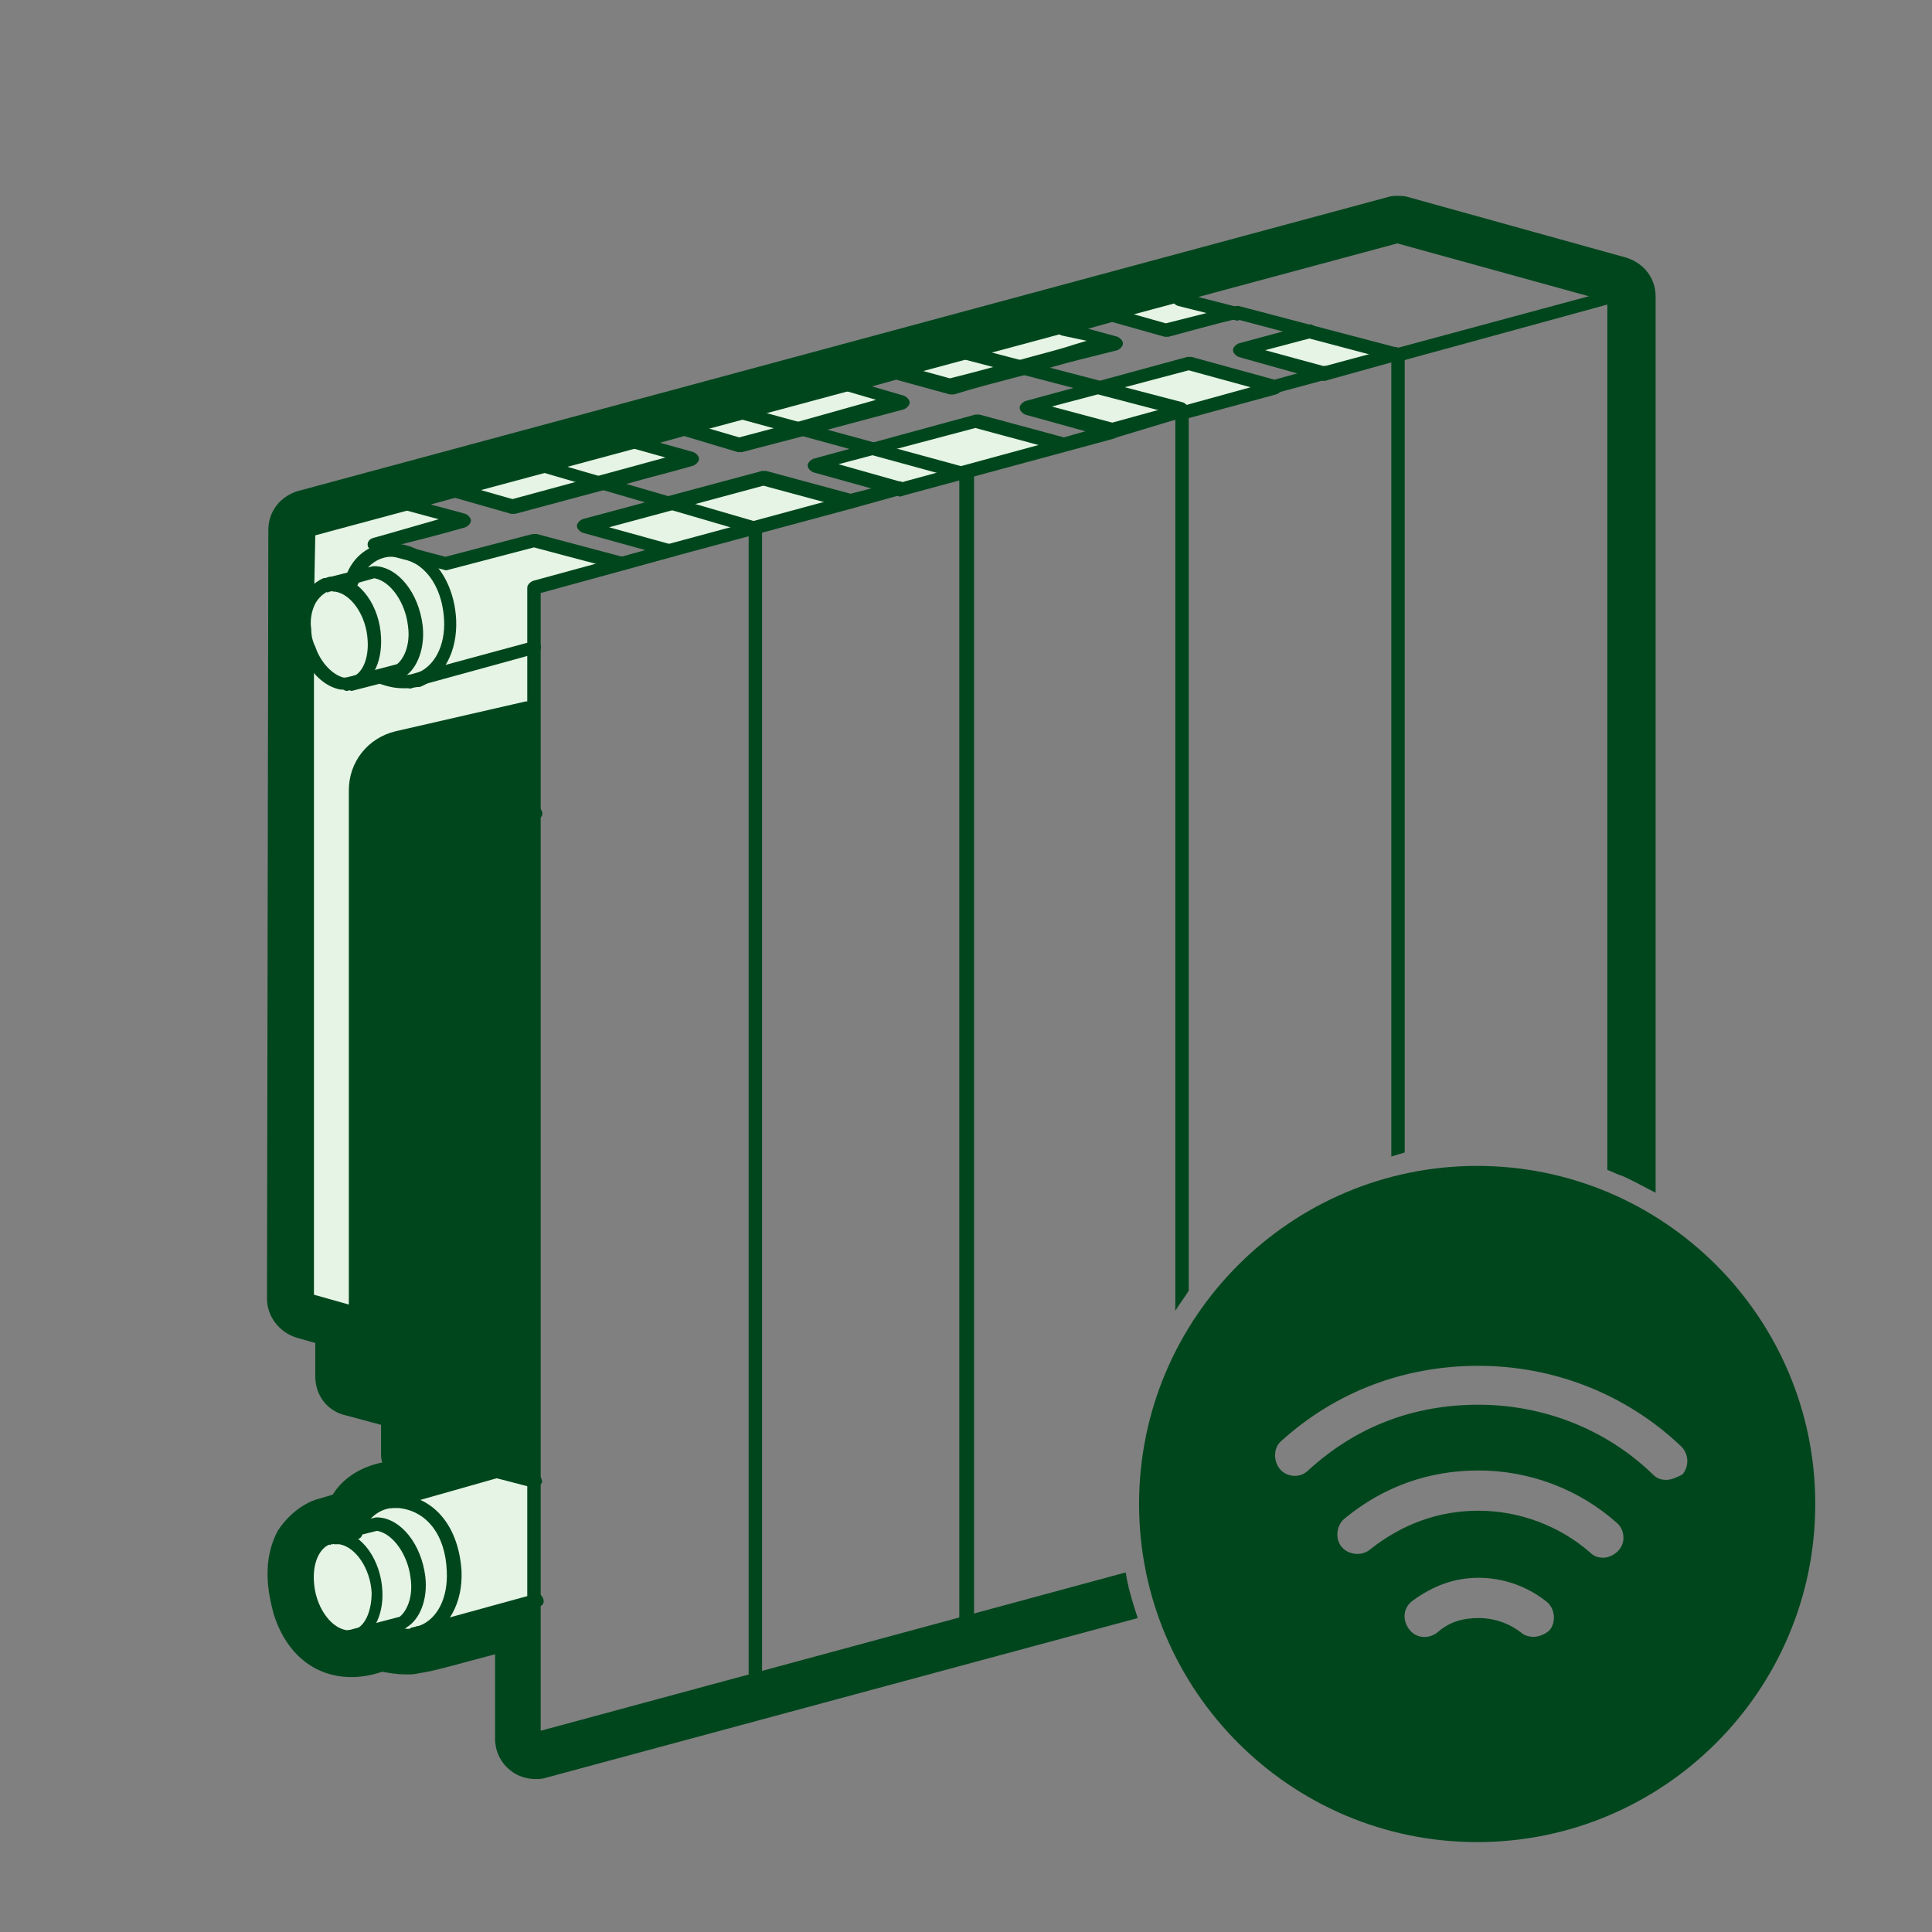 <!--?xml version="1.0" encoding="utf-8"?--> <svg version="1.1" xmlns="http://www.w3.org/2000/svg" xmlns:xlink="http://www.w3.org/1999/xlink" x="0px" y="0px" viewBox="0 0 144 144" style="enable-background:new 0 0 144 144;" xml:space="preserve"><rect x="0" y="0" width="144" height="144" fill="#808080" stroke="none"/> <style type="text/css"> .st0{fill:var(--$primary-50);} .st1{fill:var(--$primary-900);} .st2{fill:none;} </style> <g id="Calque_2_00000157274322991784430130000006215205479131177128_"> <g id="structure"> <g> <g> <g> <polygon fill="#E5F4E4" points="104,26.5 98.7,27.9 92.3,26.2 97.5,24.8      "></polygon> </g> <g> <polygon fill="#E5F4E4" points="95,28.9 88.1,30.8 88.1,30.5 82.1,28.9 88.6,27.2      "></polygon> </g> <g> <path fill="#E5F4E4" d="M92.2,23.4c-0.1,0-2.1,0.5-5.3,1.3l-4-1.1l-0.1-0.2l5-1.4l0.1,0.2L92.2,23.4L92.2,23.4z"></path> </g> <g> <polygon fill="#E5F4E4" points="88.1,30.5 88.1,30.8 82.9,32.2 76.5,30.4 82.1,28.9      "></polygon> </g> <g> <path fill="#E5F4E4" d="M72,26.3l10.8-2.9l0.1,0.2l-3.6,1l3.9,1.1c-2,0.5-4.3,1.1-6.7,1.8L72,26.3L72,26.3z"></path> </g> <g> <polygon fill="#E5F4E4" points="79.2,33.2 71.7,35.2 65.3,33.4 72.8,31.4      "></polygon> </g> <g> <path fill="#E5F4E4" d="M72,26.3l4.4,1.1c-1.7,0.5-3.6,0.9-5.4,1.5l-4.2-1.2l0,0L72,26.3L72,26.3z"></path> </g> <g> <polygon fill="#E5F4E4" points="71.7,35.2 67.1,36.4 60.7,34.7 65.3,33.4      "></polygon> </g> <g> <path fill="#E5F4E4" d="M63.2,28.7l4.1,1.1c-2.5,0.7-5,1.4-7.5,2l-4.3-1.2l11.3-3l0,0L63.2,28.7L63.2,28.7z"></path> </g> <g> <polygon fill="#E5F4E4" points="63.4,37.4 56.3,39.3 56.3,39.3 50,37.5 57,35.7      "></polygon> </g> <g> <path fill="#E5F4E4" d="M55.5,30.7l4.3,1.2c-1.5,0.4-3.1,0.8-4.6,1.2L51,32L55.5,30.7L55.5,30.7z"></path> </g> <g> <polygon fill="#E5F4E4" points="56.3,39.3 56.3,39.3 50,41 43.6,39.2 50,37.5      "></polygon> </g> <g> <path fill="#E5F4E4" d="M47.3,33l4.2,1.2c-2.3,0.6-4.6,1.3-6.8,1.8l-4.2-1.2L50.9,32L47.3,33L47.3,33z"></path> </g> <g> <path fill="#E5F4E4" d="M46.4,42l-6.6,1.8v4.5l0,0l-8.5,2.3c1.4-0.6,2.5-2.2,2.4-4.5c-0.1-2-0.9-3.6-2.2-4.5l1.7,0.5l6.7-1.8 L46.4,42L46.4,42z"></path> </g> <g> <path fill="#E5F4E4" d="M44.8,36c-2.3,0.6-4.5,1.2-6.5,1.8L34,36.6l6.6-1.8C40.5,34.8,44.8,36,44.8,36z"></path> </g> <g> <path fill="#00461D" d="M39.8,60.6v49.8l0,0l-2.6-0.7l-5.9-1.6V64.8c0-1.3,0.9-2.5,2.3-2.8C33.6,62,39.8,60.6,39.8,60.6z"></path> </g> <g> <path fill="#00461D" d="M39.8,52.8v7.8L33.6,62c-1.3,0.3-2.3,1.5-2.3,2.8v39l-4.8-1.2V58.9c0-1.9,1.3-3.5,3.1-3.9l9.6-2.2H39.8 L39.8,52.8z"></path> </g> <g> <path fill="#E5F4E4" d="M26.2,50.9l2.4-0.6l0.1,0.4c0.5,0.2,1,0.2,1.5,0.2c0.2,0,0.3,0,0.5,0l0,0c0.2,0,0.5-0.1,0.7-0.2l8.5-2.3 l0,0v4.5h-0.6L29.6,55c-1.8,0.4-3.1,2-3.1,3.9v38.9l-3.6-1V48.3c0.5,1.4,1.4,2.5,2.5,2.6C25.7,50.9,25.9,50.9,26.2,50.9 L26.2,50.9L26.2,50.9z"></path> </g> <g> <path fill="#E5F4E4" d="M31.5,121.6l-0.6,0.2l0,0c-0.2,0-0.3,0-0.5,0c-0.5,0-1,0-1.5-0.2l-0.1-0.4l1.2-0.3 c0.8-0.5,1.3-1.9,1.1-3.4c-0.2-2.1-1.6-3.8-3-3.9l-1.5,0.4c0.5-1.3,1.5-2,2.7-2.1c0.2,0,0.4,0,0.6,0c2.3,0.2,3.9,2.3,4,5.2 C34,119.4,32.9,121.1,31.5,121.6L31.5,121.6z"></path> </g> <g> <path fill="#E5F4E4" d="M31.3,50.6l-0.7,0.2l0,0c-0.2,0-0.3,0-0.5,0c-0.5,0-1,0-1.5-0.2l-0.1-0.4l1.2-0.3c0.8-0.5,1.3-1.9,1.1-3.4 c-0.2-2-1.6-3.8-3-3.9L26.3,43c0.5-1.3,1.5-2,2.6-2.1l2.5,0.7c1.3,0.9,2.1,2.5,2.2,4.5C33.8,48.4,32.7,50,31.3,50.6L31.3,50.6z "></path> </g> <g> <path fill="#E5F4E4" d="M29.2,111.9l8-2.2l2.6,0.7l0,0v8.9l-8.3,2.3c1.4-0.6,2.5-2.2,2.4-4.5c-0.1-2.9-1.7-4.9-4-5.2 C29.6,111.9,29.4,111.9,29.2,111.9L29.2,111.9L29.2,111.9z"></path> </g> <g> <path fill="#E5F4E4" d="M28.1,118.6c0.1,1.7-0.6,3-1.7,3.3c-0.2,0.1-0.5,0.1-0.7,0c-1.4-0.2-2.7-2-2.8-4.1 c-0.1-1.6,0.6-2.9,1.6-3.3l0,0l0.3-0.1l0,0c0.2,0,0.3,0,0.5,0C26.7,114.7,28,116.5,28.1,118.6L28.1,118.6z"></path> </g> <g> <path fill="#E5F4E4" d="M28.7,121.3l-2.4,0.6l0,0c1.1-0.3,1.8-1.6,1.7-3.3c-0.1-2.1-1.4-3.9-2.8-4.1c-0.2,0-0.3,0-0.5,0l1.8-0.5 l1.5-0.4c1.5,0.1,2.8,1.9,3,3.9c0.1,1.5-0.3,2.8-1.1,3.4L28.7,121.3L28.7,121.3z"></path> </g> <g> <path fill="#E5F4E4" d="M26.2,50.9c1.1-0.3,1.8-1.6,1.7-3.3c-0.1-2.1-1.4-3.9-2.8-4.1c-0.2,0-0.3,0-0.5,0l1.8-0.5l1.5-0.4 c1.5,0.1,2.8,1.9,3,3.9c0.1,1.5-0.3,2.8-1.1,3.4l-1.2,0.3L26.2,50.9L26.2,50.9L26.2,50.9z"></path> </g> <g> <path fill="#E5F4E4" d="M22.9,45l0.1-5.5l10.8-2.9l-3.5,1l4.3,1.2c-4.1,1.1-6.7,1.8-6.7,1.8l1.1,0.3c-1.1,0.1-2.1,0.9-2.6,2.1 l-1.8,0.5l0,0c-0.1,0-0.2,0-0.3,0.1l0,0C23.6,43.8,23.2,44.3,22.9,45z"></path> </g> <g> <path fill="#E5F4E4" d="M22.9,45c0.3-0.7,0.7-1.2,1.3-1.4l0,0l0.3-0.1l0,0c0.2,0,0.3,0,0.5,0c1.4,0.2,2.7,2,2.8,4.1 c0.1,1.7-0.6,3-1.7,3.3c-0.2,0.1-0.5,0.1-0.7,0c-1.1-0.1-2.1-1.2-2.5-2.6c-0.2-0.5-0.2-1-0.3-1.5C22.6,46.1,22.7,45.5,22.9,45 L22.9,45z"></path> </g> </g> <path fill="#00461D" d="M46.4,42.5c-0.2,0-0.4-0.1-0.5-0.4c-0.1-0.3,0.1-0.5,0.4-0.6l17-4.6c0.3-0.1,0.5,0.1,0.6,0.4 c0.1,0.3-0.1,0.5-0.4,0.6L46.4,42.5C46.5,42.5,46.5,42.5,46.4,42.5z"></path> <path fill="#00461D" d="M67.1,37c-0.2,0-0.4-0.1-0.5-0.4c-0.1-0.3,0.1-0.5,0.4-0.6l15.8-4.3c0.3-0.1,0.5,0.1,0.6,0.4 c0.1,0.3-0.1,0.5-0.4,0.6L67.1,37C67.2,36.9,67.1,37,67.1,37z"></path> <path fill="#00461D" d="M88.1,31.3c-0.2,0-0.4-0.1-0.5-0.4s0.1-0.5,0.4-0.6l6.9-1.9c0.3-0.1,0.5,0.1,0.6,0.4s-0.1,0.5-0.4,0.6 L88.1,31.3C88.2,31.3,88.2,31.3,88.1,31.3z"></path> <path fill="#00461D" d="M39.8,130.2c-0.1,0-0.2,0-0.3-0.1s-0.2-0.2-0.2-0.4V43.8c0-0.2,0.2-0.4,0.4-0.5l6.6-1.8 c0.3-0.1,0.5,0.1,0.6,0.4c0.1,0.3-0.1,0.5-0.4,0.6l-6.2,1.7V129l15.9-4.3c0.3-0.1,0.5,0.1,0.6,0.4s-0.1,0.5-0.4,0.6L39.8,130.2 C39.9,130.2,39.9,130.2,39.8,130.2z"></path> <path fill="#00461D" d="M56.3,125.7c-0.3,0-0.5-0.2-0.5-0.5V39.7l-15.4-4.5c-0.2,0-0.4-0.2-0.4-0.4c0-0.3,0.3-0.6,0.6-0.5l15.8,4.6 c0.2,0.1,0.4,0.3,0.4,0.5v85.9C56.8,125.5,56.6,125.7,56.3,125.7z"></path> <path fill="#00461D" d="M72,121.5L72,121.5c-0.3,0-0.5-0.2-0.5-0.5V35.7l-16.1-4.4c-0.3-0.1-0.4-0.3-0.3-0.6 c0.1-0.3,0.3-0.4,0.6-0.3l16.5,4.5c0.2,0.1,0.4,0.3,0.4,0.5v85.7C72.5,121.3,72.3,121.5,72,121.5z"></path> <path fill="#00461D" d="M104.7,85.9V26.6c0-0.3-0.2-0.5-0.5-0.5s-0.5,0.2-0.5,0.5v59.6C104,86.1,104.4,86,104.7,85.9z"></path> <path fill="#00461D" d="M22.9,45.5L22.9,45.5c-0.3,0-0.5-0.2-0.5-0.5l0.1-5.5c0-0.2,0.2-0.4,0.4-0.5l10.8-2.9 c0.3-0.1,0.5,0.1,0.6,0.4c0.1,0.3-0.1,0.5-0.4,0.6l-10.4,2.8L23.4,45C23.4,45.3,23.2,45.5,22.9,45.5z"></path> <path fill="#00461D" d="M33.9,37.1c-0.2,0-0.4-0.1-0.5-0.4c-0.1-0.3,0.1-0.5,0.4-0.6l70.3-19c0.3-0.1,0.5,0.1,0.6,0.4 s-0.1,0.5-0.4,0.6L34.1,37C34,37.1,34,37.1,33.9,37.1z"></path> <path fill="#00461D" d="M39.8,110.9L39.8,110.9l-8.5-2.2c-0.2-0.1-0.4-0.3-0.4-0.5v-3.6c0-0.3,0.2-0.5,0.5-0.5s0.5,0.2,0.5,0.5v3.2 l8.1,2.1c0.3,0.1,0.4,0.3,0.4,0.6C40.2,110.8,40,110.9,39.8,110.9z"></path> <path fill="#00461D" d="M31.3,104.3h-0.1l-4.8-1.2c-0.2-0.1-0.4-0.3-0.4-0.5v-4.4l-3.2-0.9c-0.2-0.1-0.4-0.3-0.4-0.5V48.4 c0-0.3,0.2-0.5,0.5-0.5l0,0c0.3,0,0.5,0.2,0.5,0.5v48.1l3.2,0.9c0.2,0.1,0.4,0.3,0.4,0.5v4.4l4.5,1.1c0.3,0.1,0.4,0.3,0.4,0.6 C31.7,104.1,31.5,104.3,31.3,104.3z"></path> <path fill="#00461D" d="M120.3,22.6L120.3,22.6L104,18.1c-0.3-0.1-0.4-0.3-0.3-0.6c0.1-0.3,0.3-0.4,0.6-0.3l16.1,4.5 c0.3,0.1,0.4,0.3,0.3,0.6C120.7,22.4,120.5,22.6,120.3,22.6z"></path> <path fill="#00461D" d="M92.2,23.9L92.2,23.9l-4.4-1.1c-0.3-0.1-0.4-0.3-0.4-0.6c0.1-0.3,0.3-0.4,0.6-0.4l4.3,1.1 c0.3,0.1,0.4,0.3,0.4,0.6C92.6,23.7,92.4,23.9,92.2,23.9z"></path> <path fill="#00461D" d="M104.2,27.1L104.2,27.1l-0.4-0.1c-0.3-0.1-0.4-0.3-0.4-0.6c0.1-0.3,0.3-0.4,0.6-0.4l0.3,0.1 c0.3,0.1,0.4,0.3,0.4,0.6C104.7,26.9,104.5,27.1,104.2,27.1z"></path> <path fill="#00461D" d="M30.6,51.3c-0.2,0-0.5-0.2-0.5-0.4c0-0.3,0.2-0.5,0.4-0.6c0.2,0,0.4-0.1,0.5-0.1c1.4-0.5,2.2-2.1,2.1-4 c-0.1-1.8-0.8-3.3-2-4.1c-0.5-0.3-1.1-0.5-1.6-0.6c-0.2,0-0.4,0-0.5,0c-1,0.1-1.8,0.8-2.2,1.8l-0.1,0.2c-0.1,0.3-0.4,0.4-0.7,0.3 c-0.3-0.1-0.4-0.4-0.3-0.7l0.1-0.2c0.5-1.4,1.7-2.3,3-2.4c0.2,0,0.5,0,0.7,0c0.8,0.1,1.5,0.3,2.1,0.8c1.4,1,2.3,2.8,2.4,4.9 c0.1,2.3-0.9,4.3-2.7,5C31.2,51.2,31,51.2,30.6,51.3C30.7,51.3,30.7,51.3,30.6,51.3z"></path> <path fill="#00461D" d="M30.1,51.3c-0.6,0-1.1-0.1-1.7-0.3c-0.3-0.1-0.4-0.4-0.3-0.6c0.1-0.3,0.4-0.4,0.6-0.3 c0.4,0.2,0.9,0.2,1.3,0.2c0.1,0,0.2,0,0.4,0c0.3-0.1,0.5,0.1,0.6,0.4c0.1,0.3-0.1,0.5-0.4,0.6C30.5,51.3,30.3,51.3,30.1,51.3z"></path> <path fill="#00461D" d="M24.2,44.1c-0.2,0-0.4-0.1-0.5-0.3c-0.1-0.3,0-0.5,0.3-0.6c0.1-0.1,0.3-0.1,0.4-0.1c0.3-0.1,0.5,0.1,0.6,0.4 c0,0.3-0.1,0.5-0.4,0.6c-0.1,0-0.1,0-0.2,0.1C24.4,44,24.3,44.1,24.2,44.1z"></path> <path fill="#00461D" d="M25.7,51.4c-0.1,0-0.2,0-0.3,0c-1.2-0.2-2.4-1.3-2.9-2.9c-0.2-0.5-0.3-1-0.3-1.6c0-0.7,0.1-1.5,0.3-2.1 c0.3-0.8,0.9-1.4,1.6-1.7c0.1,0,0.2,0,0.3,0c0.1,0,0.1-0.1,0.2-0.1c0.2,0,0.4,0,0.6,0c1.7,0.2,3.1,2.2,3.2,4.5 c0.1,1.9-0.7,3.5-2.1,3.8C26.1,51.4,25.9,51.4,25.7,51.4z M24.5,44c0,0-0.1,0-0.1,0.1c-0.4,0.2-0.8,0.6-1,1.1s-0.3,1.1-0.2,1.7 c0,0.5,0.1,0.9,0.3,1.3c0.4,1.2,1.3,2.1,2.1,2.3c0.2,0,0.3,0,0.5,0c0.9-0.2,1.4-1.4,1.3-2.8c-0.1-1.8-1.2-3.4-2.4-3.6 C24.9,44.1,24.8,44.1,24.5,44C24.6,44,24.6,44,24.5,44z"></path> <path fill="#00461D" d="M25.9,51.5c-0.2,0-0.4-0.1-0.5-0.4c-0.1-0.3,0.1-0.5,0.4-0.6l3.8-1c0.6-0.5,1-1.6,0.8-2.9 c-0.2-1.7-1.3-3.3-2.5-3.5L24.7,44h-0.1l-0.2,0.1c-0.3,0.1-0.6-0.2-0.6-0.5s0.2-0.5,0.4-0.5l0.3-0.1h0.1l3.2-0.8 c0.1,0,0.1,0,0.2,0c1.7,0.1,3.2,2,3.5,4.4c0.2,1.7-0.4,3.2-1.3,3.8l-0.1,0.1l-3.9,1C26,51.4,25.9,51.5,25.9,51.5z"></path> <path fill="#00461D" d="M30.6,51.3c-0.2,0-0.3-0.1-0.4-0.3s0-0.6,0.3-0.7l0,0l0.7-0.2l8.5-2.3c0.3-0.1,0.5,0.1,0.6,0.3 c0.1,0.3-0.1,0.5-0.3,0.6l-9.1,2.5C30.7,51.3,30.6,51.3,30.6,51.3z"></path> <path fill="#00461D" d="M30.8,122.3c-0.2,0-0.5-0.2-0.5-0.4c0-0.3,0.2-0.5,0.4-0.6c0.2,0,0.3-0.1,0.5-0.1c1.4-0.5,2.2-2.1,2.1-4.1 c-0.1-2.7-1.5-4.5-3.6-4.7c-0.2,0-0.3,0-0.5,0c-1,0.1-1.8,0.8-2.2,1.8l-0.5-0.1l0.5,0.2v0.1c-0.1,0.3-0.4,0.4-0.7,0.3 c-0.3-0.1-0.4-0.4-0.3-0.7c0-0.1,0.1-0.2,0.1-0.2c0.5-1.4,1.7-2.3,3.1-2.4c0.2,0,0.5,0,0.7,0c2.6,0.3,4.3,2.5,4.5,5.7 c0.1,2.4-1,4.3-2.7,5C31.4,122.2,31.2,122.3,30.8,122.3C30.9,122.3,30.9,122.3,30.8,122.3z"></path> <path fill="#00461D" d="M30.4,122.4c-0.6,0-1.1-0.1-1.7-0.3c-0.3-0.1-0.4-0.4-0.3-0.6s0.4-0.4,0.6-0.3c0.4,0.2,0.9,0.2,1.3,0.2 c0.1,0,0.3,0,0.4,0c0.3-0.1,0.5,0.1,0.6,0.4s-0.1,0.5-0.4,0.6C30.7,122.3,30.5,122.4,30.4,122.4z"></path> <path fill="#00461D" d="M24.4,115.1c-0.2,0-0.4-0.1-0.5-0.3c-0.1-0.3,0-0.5,0.3-0.6c0.1-0.1,0.3-0.1,0.4-0.1c0.3,0,0.5,0.1,0.6,0.4 c0,0.3-0.1,0.5-0.4,0.6c-0.1,0-0.2,0-0.2,0.1C24.6,115.1,24.5,115.1,24.4,115.1z"></path> <path fill="#00461D" d="M25.9,122.5c-0.1,0-0.2,0-0.3,0c-1.7-0.2-3.1-2.2-3.2-4.5c-0.1-1.8,0.7-3.3,1.9-3.8c0.1,0,0.2,0,0.2,0 c0.1,0,0.1-0.1,0.2-0.1c0.2,0,0.4,0,0.6,0c1.7,0.2,3.1,2.2,3.2,4.5c0.1,1.9-0.8,3.5-2.1,3.8C26.3,122.4,26.1,122.5,25.9,122.5z M24.7,115c0,0-0.1,0-0.1,0.1c-0.8,0.3-1.3,1.4-1.2,2.8c0.1,1.8,1.2,3.4,2.4,3.6c0.2,0,0.3,0,0.5,0c0.9-0.2,1.4-1.4,1.4-2.8 c-0.1-1.8-1.2-3.4-2.4-3.6c-0.1,0-0.2,0-0.4,0C24.8,115,24.8,115,24.7,115z"></path> <path fill="#00461D" d="M26.1,122.5c-0.2,0-0.4-0.1-0.5-0.4s0.1-0.5,0.4-0.6l3.8-1c0.6-0.5,1-1.6,0.8-2.9c-0.2-1.7-1.3-3.3-2.5-3.5 l-3.2,0.8h-0.1l-0.2,0.1c-0.3,0.1-0.6-0.2-0.6-0.5s0.2-0.5,0.4-0.5l0.3-0.1h0.1l3.2-0.8c0.1,0,0.1,0,0.2,0c1.7,0.1,3.2,2,3.5,4.4 c0.2,1.7-0.4,3.2-1.4,3.8l-0.1,0.1l-3.9,1C26.2,122.5,26.1,122.5,26.1,122.5z"></path> <path fill="#00461D" d="M30.9,122.3c-0.3,0-0.5-0.2-0.5-0.5s0.2-0.5,0.4-0.5l9.1-2.5c0.3-0.1,0.5,0.1,0.6,0.4s-0.1,0.5-0.4,0.6h-0.2 L30.9,122.3C30.9,122.3,30.9,122.3,30.9,122.3z"></path> <path fill="#00461D" d="M29.2,112.4c-0.2,0-0.4-0.1-0.5-0.4s0.1-0.5,0.3-0.6l8-2.2c0.3-0.1,0.5,0.1,0.6,0.3c0.1,0.3-0.1,0.5-0.3,0.6 L29.2,112.4C29.3,112.4,29.3,112.4,29.2,112.4z"></path> <path fill="#00461D" d="M26.5,98.3c-0.3,0-0.5-0.2-0.5-0.5V58.9c0-2.1,1.4-3.9,3.5-4.4l9.6-2.2c0.3-0.1,0.5,0.1,0.6,0.4 c0.1,0.3-0.1,0.5-0.4,0.6l-9.6,2.2c-1.6,0.4-2.7,1.8-2.7,3.4v38.9C27,98,26.8,98.3,26.5,98.3z"></path> <path fill="#00461D" d="M31.3,105.1c-0.3,0-0.5-0.2-0.5-0.5V64.8c0-1.6,1.1-3,2.6-3.3l6.4-1.4c0.3-0.1,0.5,0.1,0.6,0.4 c0.1,0.3-0.1,0.5-0.4,0.6h-0.2l-6.2,1.4c-1.1,0.2-1.9,1.2-1.9,2.3v39.8C31.8,104.9,31.6,105.1,31.3,105.1z"></path> <path fill="#00461D" d="M82.9,32.7L82.9,32.7l-6.5-1.8c-0.2-0.1-0.4-0.3-0.4-0.5s0.2-0.4,0.4-0.5l12.1-3.3c0.1,0,0.2,0,0.3,0 l6.2,1.7l3.6-1c0.3-0.1,0.5,0.1,0.6,0.4s-0.1,0.5-0.4,0.6l-3.7,1c-0.1,0-0.2,0-0.3,0l-6.2-1.7l-10.2,2.7l4.5,1.2l5.1-1.4 c0.3-0.1,0.5,0.1,0.6,0.4s-0.1,0.5-0.4,0.6L82.9,32.7C82.9,32.7,82.9,32.7,82.9,32.7z"></path> <path fill="#00461D" d="M67.1,37L67.1,37C67,37,67,37,67.1,37l-6.5-1.8c-0.2-0.1-0.4-0.3-0.4-0.5s0.2-0.4,0.4-0.5l12.1-3.3 c0.1,0,0.2,0,0.3,0l6.3,1.7l3.5-1c0.3-0.1,0.5,0.1,0.6,0.4c0.1,0.3-0.1,0.5-0.4,0.6l-3.7,1c-0.1,0-0.2,0-0.3,0l-6.3-1.7 l-10.2,2.7l4.6,1.3c0.2,0.1,0.4,0.3,0.4,0.5C67.6,36.7,67.4,37,67.1,37z"></path> <path fill="#00461D" d="M33.2,42.5L33.2,42.5l-5.4-1.4c-0.2-0.1-0.4-0.3-0.4-0.5s0.1-0.4,0.4-0.5c0,0,1.8-0.5,4.9-1.4L30.1,38 c-0.2-0.1-0.4-0.3-0.4-0.5s0.1-0.4,0.4-0.5l3.6-1c0.1,0,0.2,0,0.3,0l4.2,1.2l8.1-2.2c1.1-0.3,2.2-0.6,3.3-0.9l-2.5-0.7 c-0.2-0.1-0.4-0.3-0.4-0.5s0.1-0.4,0.4-0.5l3.6-1c0.1,0,0.2,0,0.3,0l4.1,1.2c1.5-0.4,3-0.8,4.5-1.2l5.7-1.6l-2.4-0.7 c-0.2-0.1-0.4-0.3-0.4-0.5s0.1-0.4,0.4-0.5l3.6-1c0.1,0,0.2,0,0.3,0l4,1.1c1.6-0.4,3.1-0.8,4.5-1.2l0.8-0.2 c1.4-0.4,2.7-0.7,3.9-1.1l1-0.3L79.1,25c-0.2-0.1-0.4-0.3-0.4-0.5s0.1-0.4,0.4-0.5l3.6-1c0.1,0,0.2,0,0.3,0l3.9,1.1 c5.1-1.3,5.2-1.3,5.4-1.3l11.8,3.1c0.3,0.1,0.4,0.3,0.4,0.6c-0.1,0.3-0.3,0.4-0.6,0.4l-11.7-3.1c-0.3,0-1.4,0.3-5.1,1.3 c-0.1,0-0.2,0-0.3,0L82.9,24l-1.8,0.5l2.2,0.6c0.2,0.1,0.4,0.3,0.4,0.5s-0.2,0.4-0.4,0.5l-2.8,0.7c-1.2,0.3-2.6,0.7-3.9,1.1 l-0.8,0.2c-1.5,0.4-3.1,0.8-4.7,1.3c-0.1,0-0.2,0-0.3,0l-4-1.1L65,28.8l2.4,0.7c0.2,0.1,0.4,0.3,0.4,0.5s-0.2,0.4-0.4,0.5l-7.5,2 c-1.5,0.4-3.1,0.8-4.6,1.2c-0.1,0-0.2,0-0.3,0l-4-1.2L49.2,33l2.5,0.7c0.2,0.1,0.4,0.3,0.4,0.5s-0.2,0.4-0.4,0.5 c-1.7,0.5-3.4,0.9-5.1,1.4l-8.2,2.2c-0.1,0-0.2,0-0.3,0l-4.2-1.2l-1.8,0.5l2.6,0.7c0.2,0.1,0.4,0.3,0.4,0.5s-0.2,0.4-0.4,0.5 c-2.1,0.6-3.7,1-4.9,1.3l3.4,0.9l6.5-1.7c0.1,0,0.2,0,0.3,0l6.4,1.7l1.7-0.5l-4.7-1.3c-0.2-0.1-0.4-0.3-0.4-0.5s0.2-0.4,0.4-0.5 l13.4-3.6c0.1,0,0.2,0,0.3,0l6.3,1.7l3.5-0.9c0.3-0.1,0.5,0.1,0.6,0.4c0.1,0.3-0.1,0.5-0.4,0.6l-3.6,1c-0.1,0-0.2,0-0.3,0 l-6.3-1.7l-11.5,3.1l4.7,1.3c0.2,0,0.4,0.2,0.4,0.4s-0.1,0.5-0.4,0.5l-3.6,1c-0.1,0-0.2,0-0.3,0l-6.4-1.7l-6.5,1.7 C33.3,42.5,33.3,42.5,33.2,42.5z"></path> <path fill="#00461D" d="M98.7,28.4L98.7,28.4l-6.4-1.8c-0.2-0.1-0.4-0.3-0.4-0.5s0.2-0.4,0.4-0.5l5.2-1.4c0.3-0.1,0.5,0.1,0.6,0.4 s-0.1,0.5-0.4,0.6l-3.4,0.9l4.4,1.2l5.2-1.4c0.3-0.1,0.5,0.1,0.6,0.4s-0.1,0.5-0.4,0.6L98.7,28.4C98.7,28.4,98.7,28.4,98.7,28.4z "></path> </g> </g> <g> <path fill="#00461D" d="M84,117.8l-44.2,11.9v-10.3c0,0-7.6,2.3-9,2.5c-0.2,0-0.4,0-0.6,0c-1.3,0-1.8-0.5-1.8-0.5s-1.1,0.7-2.4,0.7 c-1.1,0-2.3-0.5-2.9-2.5c-1.2-4.2,1.2-4.9,1.2-4.9L27,114c0-1.8,2.1-2,2.1-2l8-2.2l-5.9-1.6v-4.4l-4.8-1.2v-4.8l-3.6-1L23,39.5 l81.2-21.9l16.1,4.5v65.3c1.1,0.4,2.1,1,3.1,1.5V22.1c0-1.4-0.9-2.5-2.2-2.9L105,14.7c-0.3-0.1-0.6-0.1-0.8-0.1 c-0.3,0-0.5,0-0.8,0.1L22.2,36.6C20.9,37,20,38.1,20,39.5l-0.1,57.3c0,1.3,0.9,2.5,2.2,2.9l1.4,0.4v2.5c0,1.4,0.9,2.6,2.3,2.9 l2.6,0.7v2c0,0.3,0,0.6,0.1,0.8c-1.5,0.3-2.9,1.1-3.7,2.4l-1,0.3c-0.5,0.1-2,0.7-3.1,2.4c-0.9,1.7-1,3.7-0.3,6.2 c0.9,2.9,3,4.7,5.8,4.7c0.9,0,1.7-0.2,2.3-0.4c0.5,0.1,1.1,0.2,1.8,0.2c0.3,0,0.6,0,1-0.1c0.9-0.1,3.3-0.8,5.6-1.4v6.3 c0,0.9,0.4,1.8,1.2,2.4c0.5,0.4,1.2,0.6,1.8,0.6c0.3,0,0.5,0,0.8-0.1l44.1-11.9C84.5,119.7,84.2,118.7,84,117.8z"></path> </g> <g id="boundaries"> <rect y="0" fill="none" width="144" height="144"></rect> </g> <g> <path fill="#00461D" d="M104.1,27l15.7-4.3v64.5c0.3,0.1,0.7,0.3,1,0.4V22.1c0-0.2-0.1-0.3-0.2-0.4c-0.1-0.1-0.3-0.1-0.4-0.1 L103.9,26c-0.3,0.1-0.5,0.3-0.4,0.6S103.8,27.1,104.1,27z"></path> <path fill="#00461D" d="M83.9,117.2l-27.7,7.5c-0.3,0.1-0.5,0.3-0.4,0.6c0.1,0.3,0.3,0.4,0.5,0.4c0.1,0,0.1,0,0.2,0.1l27.6-7.5 C84,118,84,117.6,83.9,117.2z"></path> </g> <g id="pill"> <path fill="#00461D" d="M110.1,86.9c-13.9,0-25.2,11.3-25.2,25.2c0,13.9,11.3,25.2,25.2,25.2c13.9,0,25.2-11.3,25.2-25.2 C135.3,98.2,124,86.9,110.1,86.9z M115.5,121.5c-0.3,0.3-0.8,0.5-1.2,0.5c-0.3,0-0.7-0.1-0.9-0.3c-0.9-0.7-2-1.1-3.2-1.1 s-2.2,0.3-3.1,1.1c-0.7,0.5-1.6,0.4-2.1-0.3c-0.5-0.7-0.4-1.6,0.3-2.1c1.5-1.1,3.1-1.7,4.9-1.7s3.6,0.6,5.1,1.8 C115.9,119.9,116,120.9,115.5,121.5z M120.6,115.6c-0.3,0.3-0.7,0.5-1.1,0.5s-0.7-0.1-1-0.4c-2.3-2-5.3-3.1-8.3-3.1 s-5.7,1-8.1,2.9c-0.6,0.5-1.6,0.4-2.1-0.2s-0.4-1.6,0.2-2.1c2.9-2.4,6.3-3.6,10-3.6c3.8,0,7.5,1.4,10.3,3.9 C121.1,114,121.2,115,120.6,115.6z M125.4,109.9c-0.4,0.2-0.8,0.4-1.2,0.4c-0.4,0-0.7-0.1-1-0.4c-3.5-3.4-8.2-5.2-13-5.2 s-9.1,1.6-12.7,4.9c-0.6,0.6-1.6,0.5-2.1-0.1s-0.5-1.6,0.1-2.1c4.1-3.7,9.2-5.6,14.7-5.6c5.6,0,11,2.1,15.1,6 C125.9,108.4,125.9,109.3,125.4,109.9z"></path> </g> <path fill="#00461D" d="M87.6,97.7c0.3-0.5,0.7-1,1-1.5V30.5c0-0.2-0.2-0.4-0.4-0.5l-16.1-4.2c-0.3-0.1-0.6,0.2-0.6,0.5 s0.2,0.4,0.4,0.5l15.7,4.1V97.7z"></path> </g> <g id="Calque_1"> </g> </svg> 

